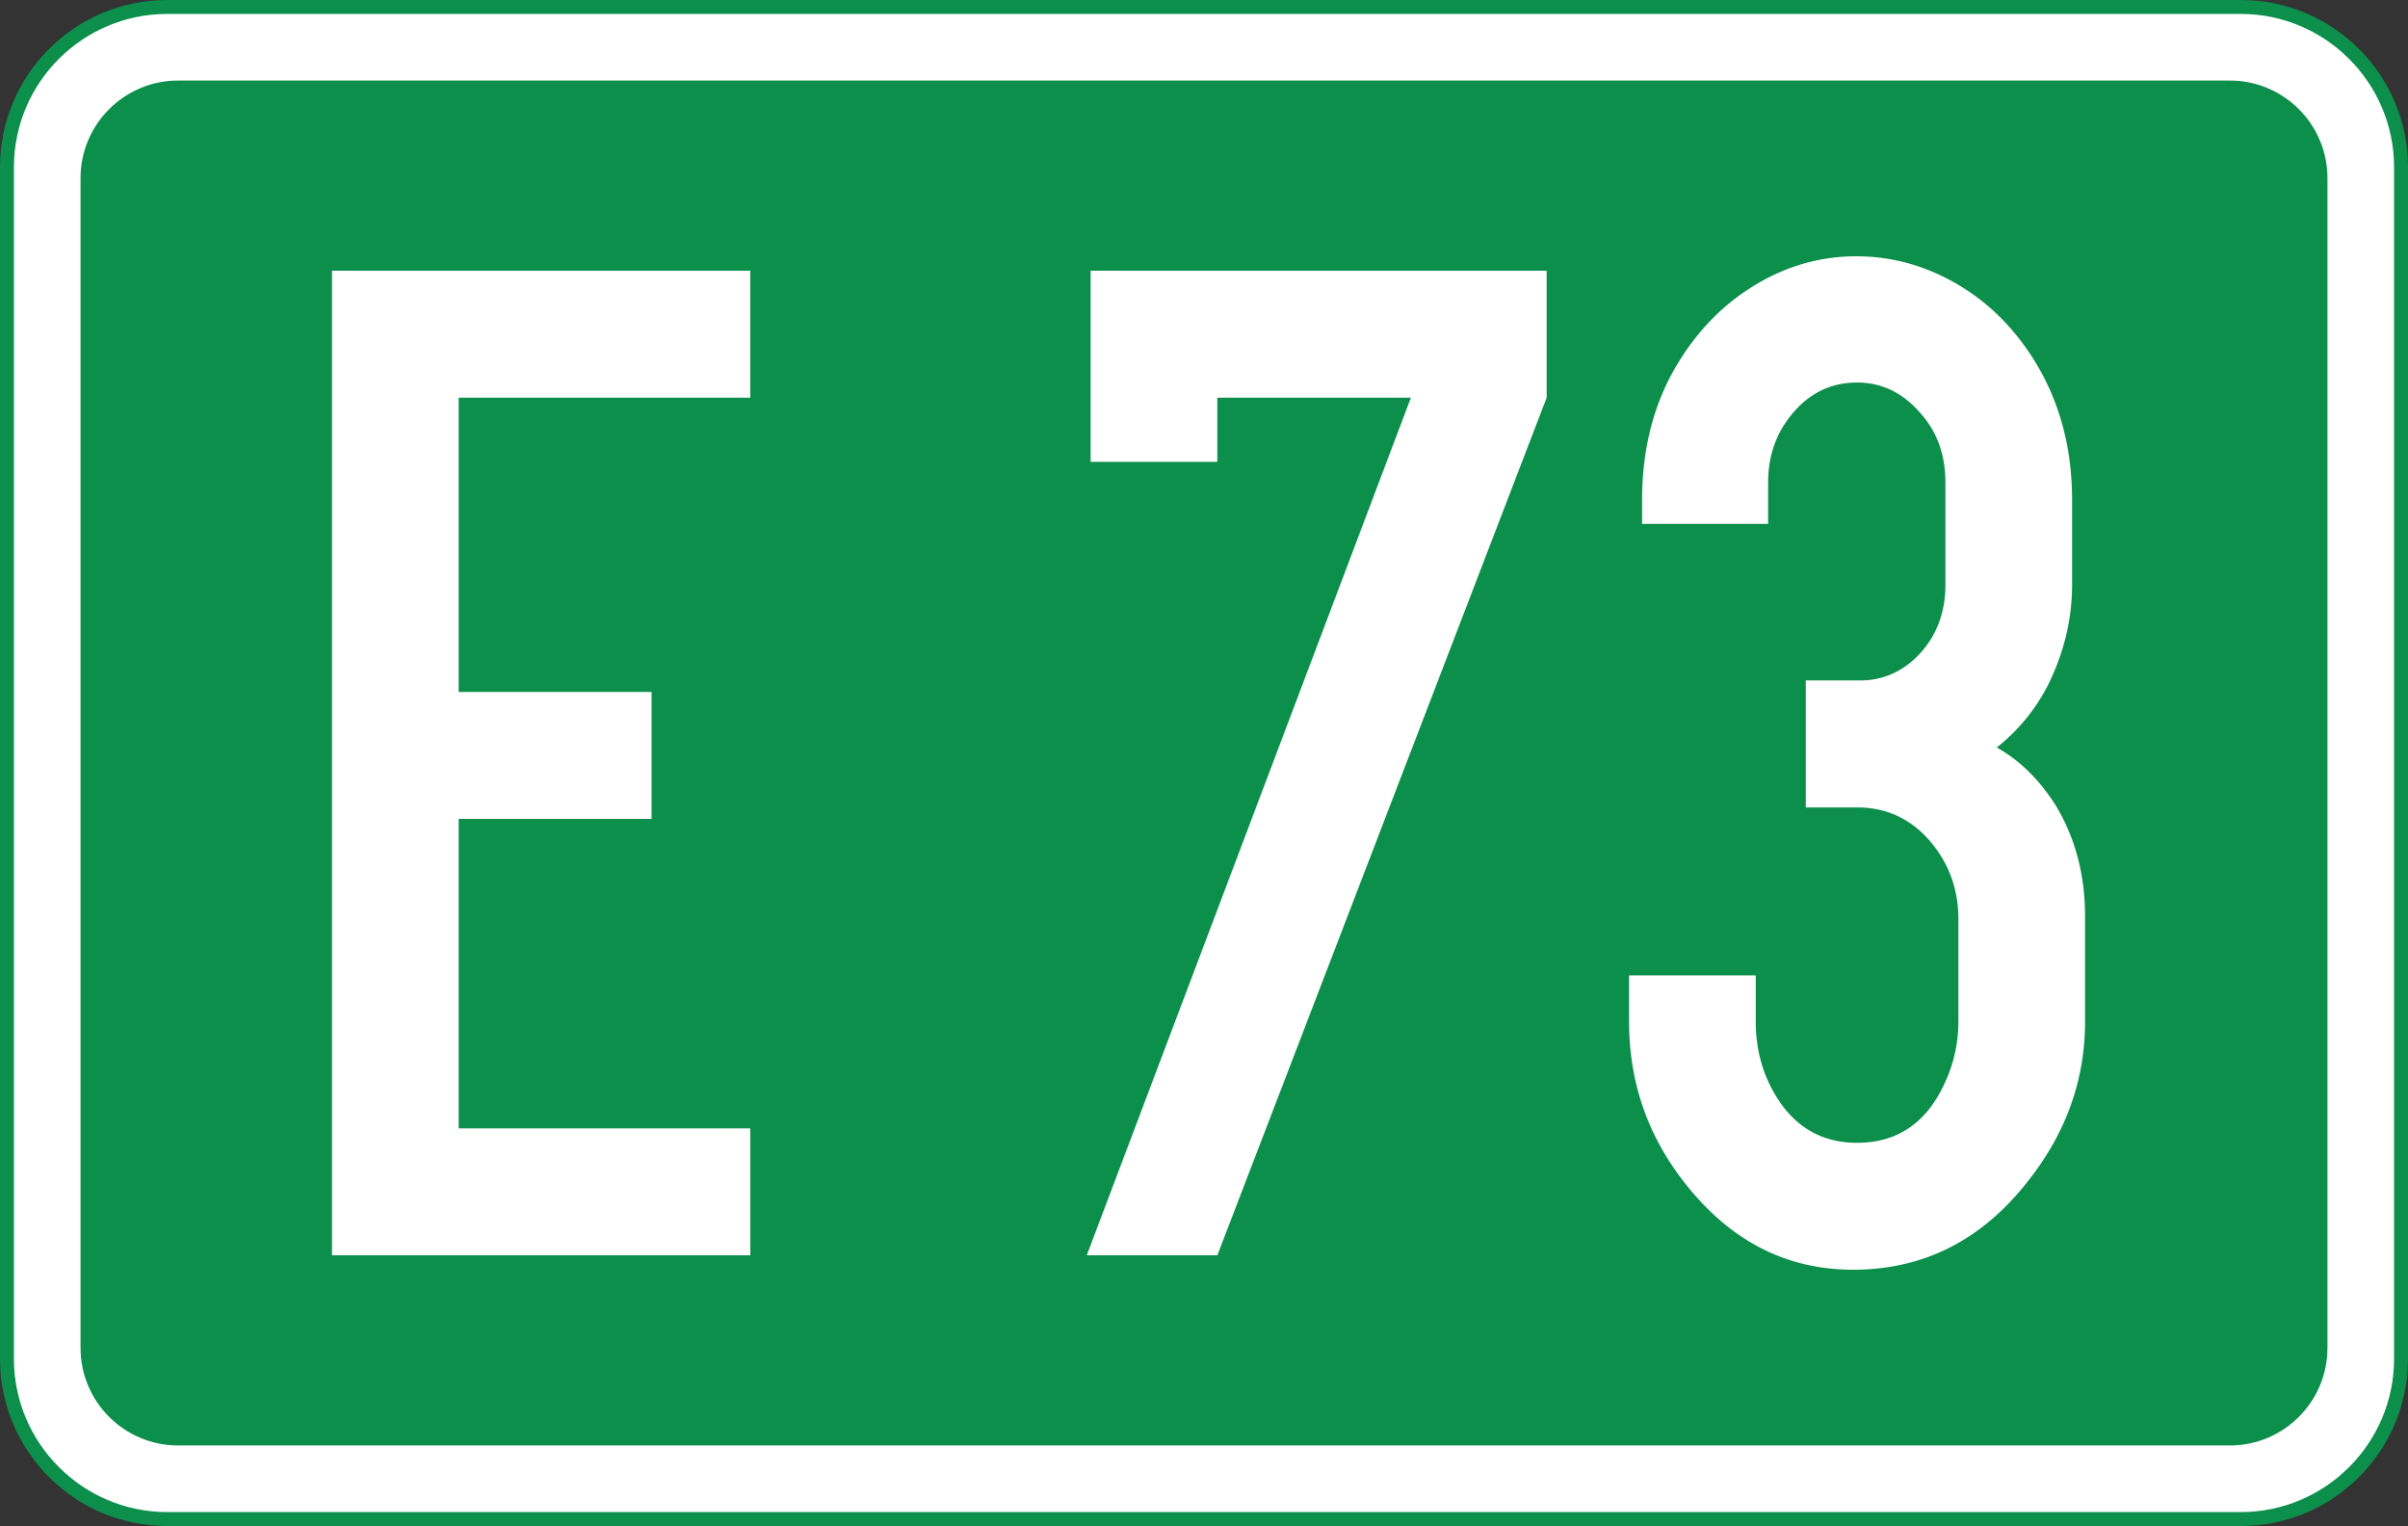 <svg xmlns="http://www.w3.org/2000/svg" width="172.82" height="109.5" xml:space="preserve"><rect width="100%" height="100%" fill="#333333" stroke="none"/><path fill="#FFF" d="M172.32 12v85.5c0 6.34-5.16 11.5-11.5 11.5H12C5.66 109 .5 103.84.5 97.5V12C.5 5.66 5.66.5 12 .5h148.82c6.34 0 11.5 5.16 11.5 11.5z"/><path fill="#0B8F4B" d="M160.82 0H12C5.37 0 0 5.37 0 12v85.5c0 6.63 5.37 12 12 12h148.82c6.63 0 12-5.37 12-12V12c0-6.63-5.37-12-12-12zm11 97.5c0 6.061-4.939 11-11 11H12c-6.06 0-11-4.939-11-11V12C1 5.93 5.94 1 12 1h148.82c6.061 0 11 4.94 11 11v85.5z"/><path fill="#0B8F4B" d="M167.04 12.78v83.94c0 3.86-3.14 7-7 7H12.78c-3.86 0-7-3.14-7-7V12.78c0-3.86 3.14-7 7-7h147.26c3.86 0 7 3.14 7 7z"/><g fill="#FFF"><path d="M23.827 90.074V19.426h30.021v9.109h-20.93v21.117h13.846v9.109H32.918v22.204H53.85v9.109H23.827zM101.259 28.535H87.365v4.606h-9.09V19.426h32.727v9.109l-23.635 61.54h-9.371l23.263-61.54zM129.599 48.824h3.773c1.557.034 2.924-.5 4.104-1.604 1.43-1.38 2.145-3.14 2.145-5.279v-7.298c0-1.967-.573-3.605-1.725-4.917-1.273-1.518-2.813-2.277-4.615-2.277-2.207 0-3.979 1.053-5.313 3.157-.718 1.173-1.072 2.52-1.072 4.037v2.95h-9.045v-1.708c0-3.761.871-7.056 2.61-9.886 1.462-2.381 3.316-4.244 5.57-5.59 2.252-1.346 4.652-2.019 7.201-2.019 2.361 0 4.615.578 6.76 1.734 2.146 1.156 3.947 2.769 5.408 4.839 2.205 3.104 3.312 6.746 3.312 10.921v6.056c0 2.52-.593 4.952-1.771 7.299a13.58 13.58 0 0 1-3.637 4.398c1.614.896 3.014 2.259 4.193 4.089 1.432 2.347 2.146 5.021 2.146 8.021v7.558c0 4.141-1.338 7.92-4.01 11.336-3.326 4.313-7.537 6.469-12.634 6.469-5.128 0-9.368-2.362-12.728-7.09-2.238-3.176-3.354-6.746-3.354-10.715v-3.313h9.091v3.313c0 1.897.448 3.622 1.352 5.176 1.367 2.349 3.342 3.521 5.92 3.521 2.859 0 4.941-1.396 6.248-4.19a10.422 10.422 0 0 0 1.025-4.504v-7.351c0-2-.592-3.761-1.771-5.278-1.43-1.828-3.264-2.742-5.502-2.742h-3.68l-.001-9.113z"/></g></svg>
